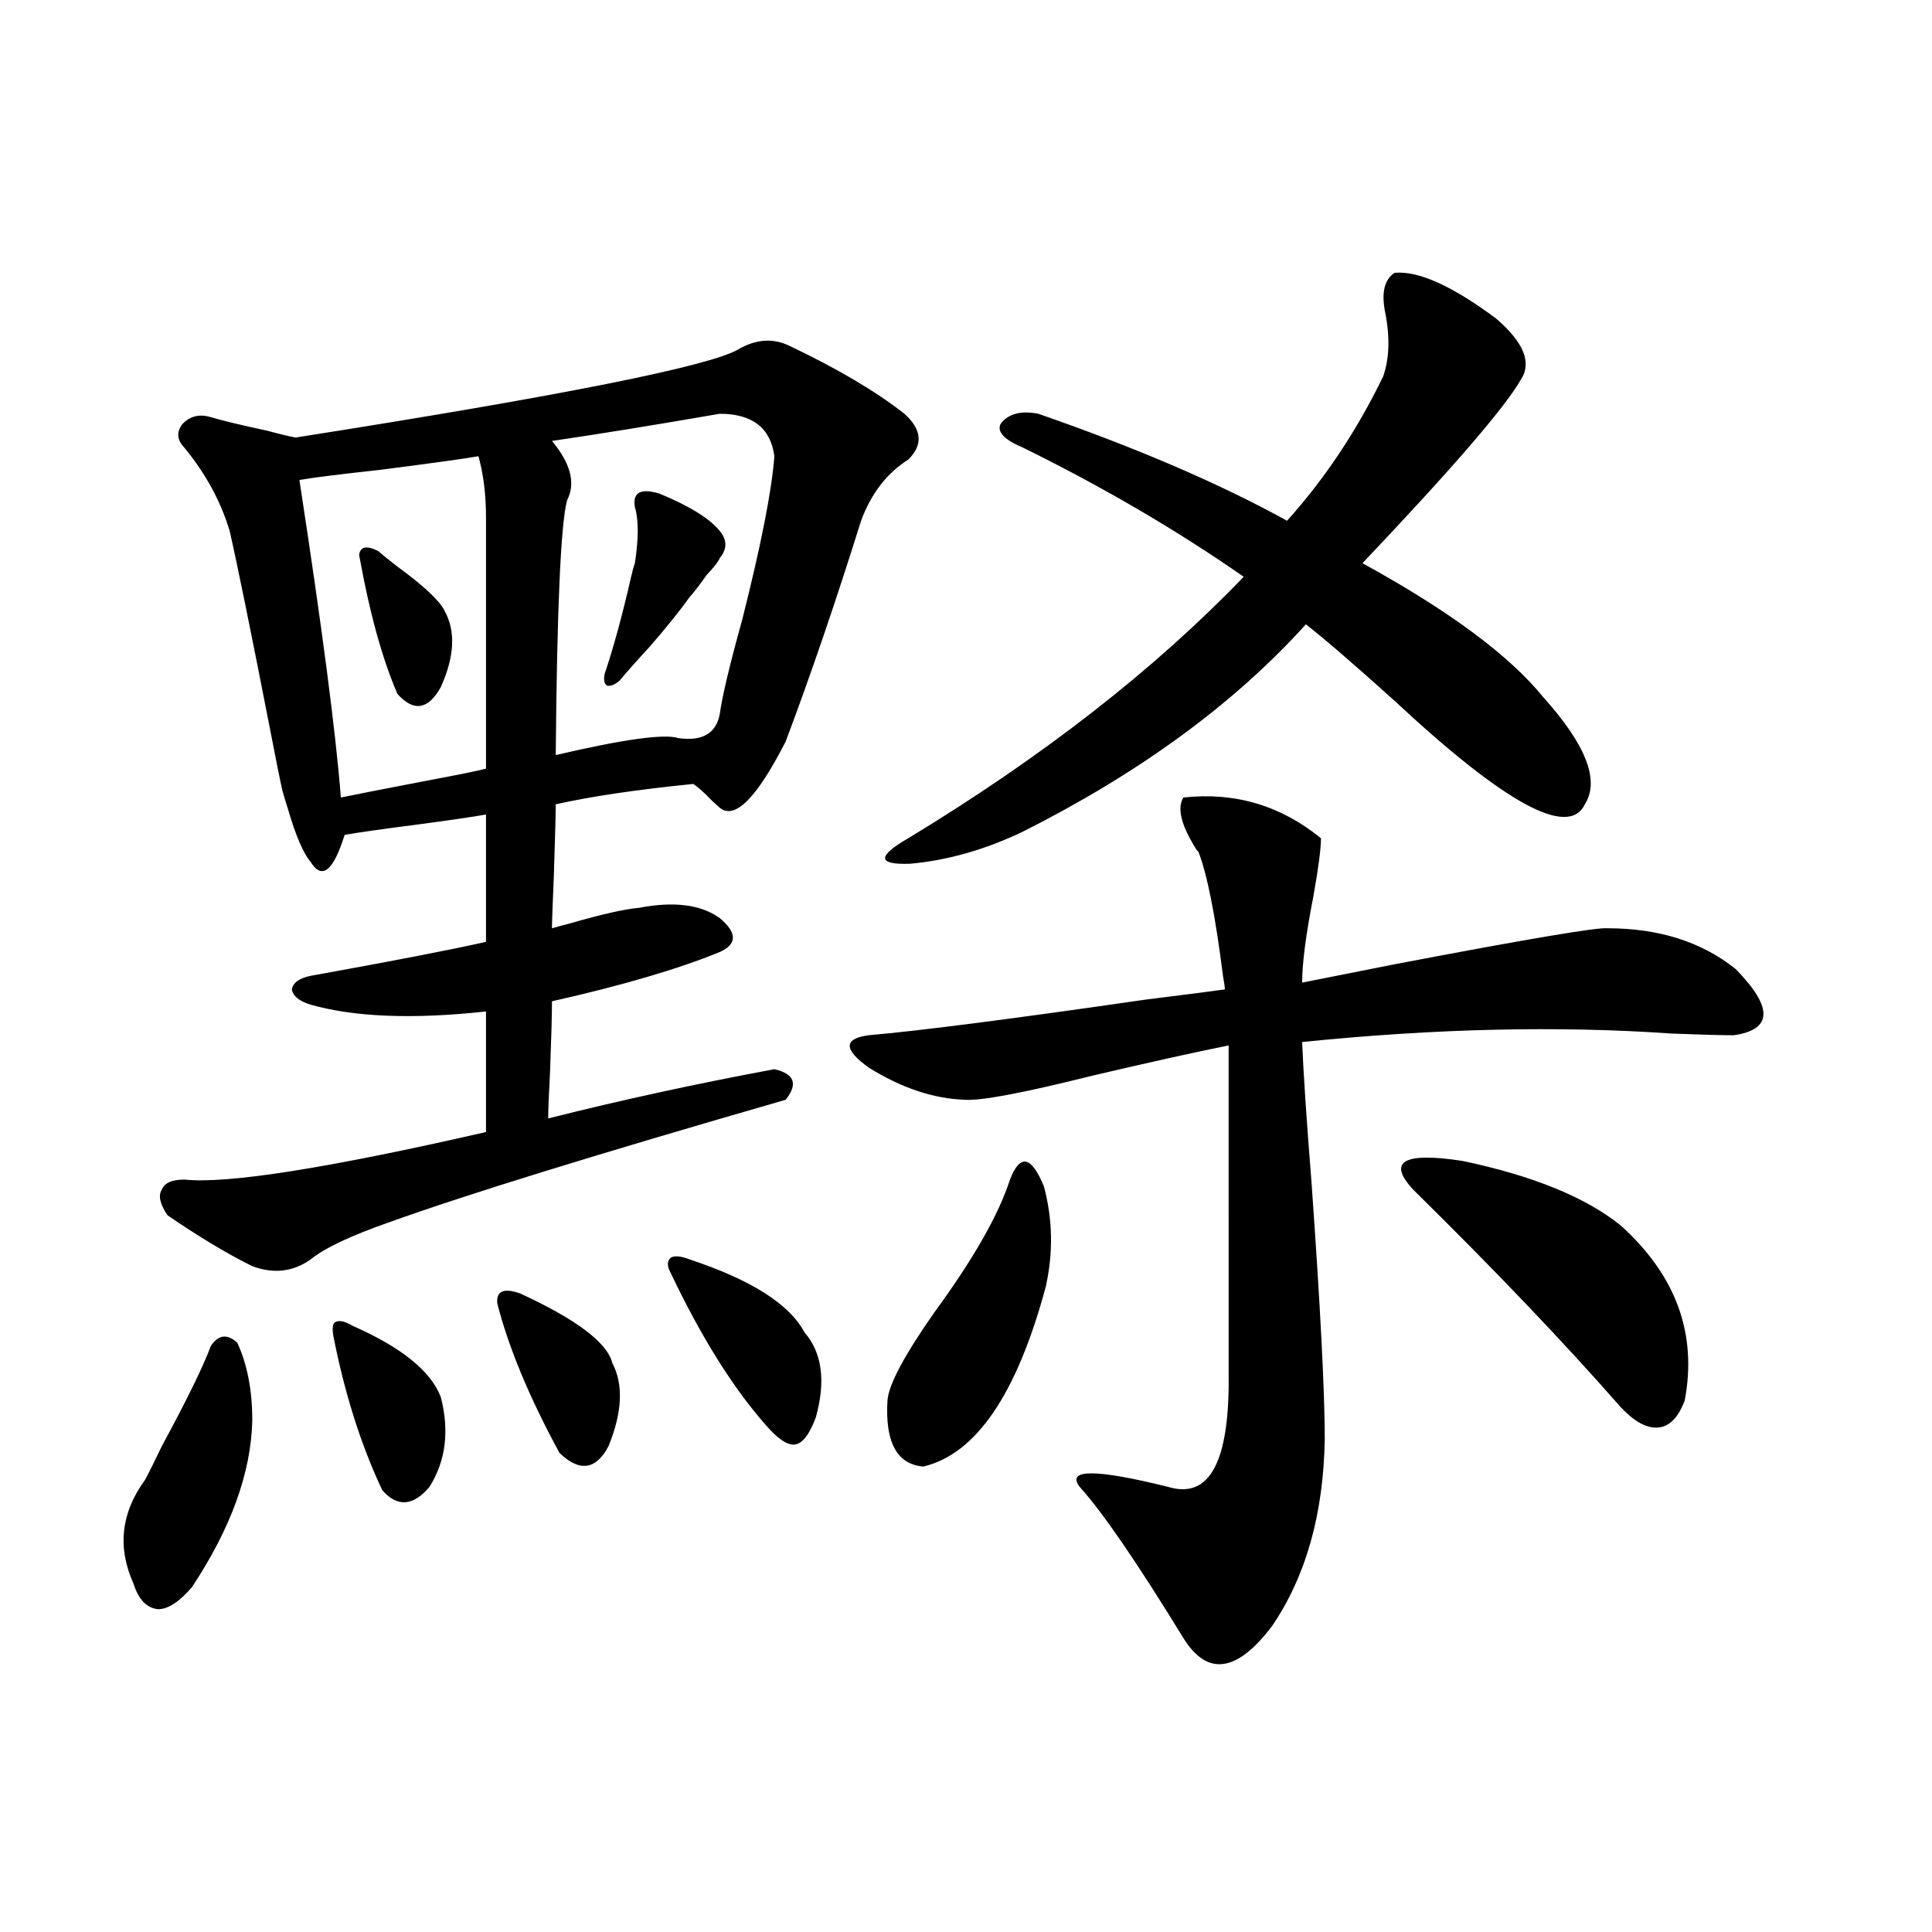 <?xml version="1.0" encoding="utf-8"?>
<!-- Generator: Adobe Illustrator 16.0.0, SVG Export Plug-In . SVG Version: 6.00 Build 0)  -->
<!DOCTYPE svg PUBLIC "-//W3C//DTD SVG 1.1//EN" "http://www.w3.org/Graphics/SVG/1.1/DTD/svg11.dtd">
<svg version="1.1" id="图层_1" xmlns="http://www.w3.org/2000/svg" xmlns:xlink="http://www.w3.org/1999/xlink" x="0px" y="0px"
	 width="1000px" height="1000px" viewBox="0 0 1000 1000" enable-background="new 0 0 1000 1000" xml:space="preserve">
<path d="M122.777,694.926c5.198,11.138,7.805,24.609,7.805,40.43c-0.655,26.958-11.066,55.674-31.219,86.133
	c-6.509,7.608-12.362,11.426-17.561,11.426c-5.854-0.59-10.091-4.984-12.683-13.184c-8.46-18.745-6.509-36.611,5.854-53.613
	c1.951-3.516,4.878-9.365,8.78-17.578c13.003-24.019,21.463-41.309,25.365-51.855C113.021,690.834,117.564,690.243,122.777,694.926z
	 M382.283,180.766c9.101-5.273,17.881-5.85,26.341-1.758c24.71,11.729,44.542,23.442,59.511,35.156
	c9.101,8.213,9.756,16.123,1.951,23.73c-11.066,7.031-19.191,17.578-24.39,31.641c-13.018,41.611-26.021,79.692-39.023,114.258
	c-14.969,29.307-26.341,40.732-34.146,34.277c-0.655-0.576-1.951-1.758-3.902-3.516c-3.902-4.092-7.164-7.031-9.756-8.789
	c-29.268,2.939-53.017,6.455-71.218,10.547c0,4.697-0.335,17.002-0.976,36.914c-0.655,15.244-0.976,24.321-0.976,27.246
	c1.951-0.576,5.198-1.455,9.756-2.637c16.25-4.683,27.957-7.319,35.121-7.91c18.201-3.516,32.194-1.758,41.95,5.273
	c9.101,7.622,9.101,13.486,0,17.578c-21.463,8.789-50.41,17.29-86.827,25.488c0,7.031-0.335,19.048-0.976,36.035
	c-0.655,12.305-0.976,20.518-0.976,24.609c37.072-9.365,76.096-17.866,117.07-25.488c10.396,2.349,12.348,7.622,5.854,15.82
	c-97.559,28.125-165.85,49.219-204.873,63.281c-20.167,7.031-33.825,13.486-40.975,19.336c-9.115,6.455-19.191,7.622-30.243,3.516
	c-13.018-6.44-27.651-15.229-43.901-26.367c-3.902-5.85-4.878-10.244-2.927-13.184c1.296-3.516,5.198-5.273,11.707-5.273
	c22.104,2.349,74.145-5.85,156.094-24.609v-62.402c-37.728,4.106-67.971,2.939-90.729-3.516c-5.854-1.758-9.115-4.395-9.756-7.91
	c0.641-3.516,3.902-5.85,9.756-7.031c42.271-7.607,72.514-13.472,90.729-17.578v-65.918c-6.509,1.182-18.536,2.939-36.097,5.273
	c-18.216,2.349-30.578,4.106-37.072,5.273c-5.854,18.76-11.707,23.442-17.561,14.063c-3.902-4.683-7.805-13.76-11.707-27.246
	c-1.311-4.092-2.286-7.319-2.927-9.668c-1.311-5.85-3.262-15.518-5.854-29.004c-10.411-53.311-17.561-88.467-21.463-105.469
	c-4.558-15.229-12.362-29.58-23.414-43.066c-3.902-4.092-4.237-8.198-0.976-12.305c3.902-4.092,8.78-5.273,14.634-3.516
	s15.609,4.106,29.268,7.031c6.494,1.758,11.372,2.939,14.634,3.516C290.898,204.799,367.314,189.555,382.283,180.766z
	 M247.652,236.137c-6.509,1.182-23.414,3.516-50.73,7.031c-21.463,2.349-35.456,4.106-41.95,5.273
	c11.707,76.177,18.856,130.957,21.463,164.355c8.445-1.758,23.414-4.683,44.877-8.789c15.609-2.925,25.686-4.971,30.243-6.152
	V267.777C251.555,256.063,250.244,245.517,247.652,236.137z M182.288,686.137c25.365,11.138,40.64,23.442,45.853,36.914
	c4.543,17.578,2.592,33.11-5.854,46.582c-8.46,9.971-16.585,10.547-24.39,1.758c-11.066-23.428-19.512-50.098-25.365-79.98
	c-0.655-4.092-0.335-6.44,0.976-7.031C175.459,683.212,178.386,683.803,182.288,686.137z M195.946,285.355
	c1.951,1.758,5.198,4.395,9.756,7.91c13.658,9.971,21.783,17.578,24.39,22.852c5.854,10.547,5.198,23.73-1.951,39.551
	c-6.509,11.729-13.993,12.896-22.438,3.516c-7.805-18.154-14.313-41.597-19.512-70.313c-0.655-2.334,0-4.092,1.951-5.273
	C190.093,283.021,192.685,283.598,195.946,285.355z M269.115,669.438c29.268,13.486,45.197,25.488,47.804,36.035
	c5.854,11.138,5.198,25.488-1.951,43.066c-6.509,12.305-14.969,13.486-25.365,3.516c-15.609-28.701-26.341-54.492-32.194-77.344
	C256.753,668.271,260.655,666.513,269.115,669.438z M372.527,214.164c-33.825,5.864-62.772,10.547-86.827,14.063
	c9.756,11.729,12.348,21.973,7.805,30.762c-3.262,12.305-5.213,56.25-5.854,131.836c35.121-8.198,56.249-11.123,63.413-8.789
	c12.348,1.758,19.512-2.334,21.463-12.305c1.296-9.365,5.198-25.776,11.707-49.219c9.756-38.672,15.274-66.797,16.585-84.375
	C398.868,221.498,389.433,214.164,372.527,214.164z M341.309,255.473c15.609,6.455,26.006,12.896,31.219,19.336
	c3.902,4.697,3.902,9.38,0,14.063c-0.655,1.758-2.927,4.697-6.829,8.789c-3.262,4.697-6.188,8.501-8.78,11.426
	c-4.558,6.455-11.387,14.941-20.487,25.488c-6.509,7.031-11.707,12.896-15.609,17.578c-2.606,2.349-4.878,3.228-6.829,2.637
	c-1.311-1.167-1.631-3.213-0.976-6.152c4.543-13.472,9.101-30.171,13.658-50.098c0.641-2.925,1.296-5.273,1.951-7.031
	c1.951-12.881,1.951-22.549,0-29.004C327.315,254.896,331.553,252.548,341.309,255.473z M356.918,651.859
	c31.859,10.547,51.706,23.154,59.511,37.793c9.101,10.547,11.052,25.2,5.854,43.945c-3.262,8.789-6.829,13.486-10.731,14.063
	c-3.902,0.591-9.115-2.925-15.609-10.547c-16.92-19.336-33.17-45.4-48.779-78.223c-1.951-3.516-1.951-6.152,0-7.91
	C349.113,649.813,352.36,650.102,356.918,651.859z M612.521,412.797c26.661-2.925,50.396,4.106,71.218,21.094
	c0,5.273-1.311,15.244-3.902,29.883c-3.902,19.927-5.854,34.868-5.854,44.824c11.707-2.334,27.957-5.562,48.779-9.668
	c67.636-12.881,104.053-19.033,109.266-18.457c26.661,0,48.779,7.031,66.34,21.094c19.512,19.927,19.177,31.353-0.976,34.277
	c-6.509,0-17.24-0.288-32.194-0.879c-58.535-4.092-122.283-2.637-191.215,4.395c0.641,15.82,2.271,40.142,4.878,72.949
	c4.543,63.872,6.829,108.105,6.829,132.715c-0.655,38.672-9.756,70.903-27.316,96.68c-18.216,24.02-33.505,26.065-45.853,6.152
	c-24.069-39.248-41.95-65.327-53.657-78.223c-7.164-9.365,8.125-9.365,45.853,0c21.463,6.455,31.859-13.184,31.219-58.887V541.117
	c-17.561,3.516-41.31,8.789-71.218,15.82c-35.121,8.789-56.919,12.896-65.364,12.305c-16.265-0.576-32.85-6.152-49.755-16.699
	c-13.018-9.365-13.018-14.941,0-16.699c26.661-2.334,74.465-8.486,143.411-18.457c23.414-2.925,37.072-4.683,40.975-5.273
	c0-1.167-0.335-3.516-0.976-7.031c-3.902-31.05-8.14-52.432-12.683-64.16c-0.655-0.576-1.311-1.455-1.951-2.637
	C611.211,426.571,609.26,418.07,612.521,412.797z M721.787,141.215c12.348-1.167,29.908,6.743,52.682,23.73
	c14.299,12.305,18.536,22.852,12.683,31.641c-8.46,14.653-35.776,46.294-81.949,94.922c44.877,24.609,76.096,47.764,93.656,69.434
	c22.104,24.609,29.268,43.066,21.463,55.371c-8.46,17.578-41.31-0.288-98.534-53.613c-20.822-18.745-36.097-31.929-45.853-39.551
	c-37.072,41.021-85.852,76.768-146.338,107.227c-19.512,9.38-39.023,14.941-58.535,16.699c-16.92,0.591-17.24-3.804-0.976-13.184
	c69.587-42.188,127.467-87.3,173.654-135.352c-34.48-24.019-72.528-46.279-114.144-66.797c-9.756-4.092-13.658-8.198-11.707-12.305
	c3.902-5.273,10.396-7.031,19.512-5.273c50.73,17.578,93.656,36.035,128.777,55.371c19.512-21.67,36.097-46.582,49.755-74.707
	c3.247-9.365,3.567-20.503,0.976-33.398C714.958,151.474,716.574,144.73,721.787,141.215z M522.768,610.551
	c5.198-13.472,11.052-12.305,17.561,3.516c4.543,17.002,4.878,34.277,0.976,51.855c-14.969,55.674-36.097,86.724-63.413,93.164
	c-13.658-1.167-19.847-12.593-18.536-34.277c0.641-8.198,8.78-23.428,24.39-45.703C503.896,651.571,516.914,628.72,522.768,610.551z
	 M731.543,615.824c-13.658-14.639-5.213-19.624,25.365-14.941c36.417,7.622,63.733,18.76,81.949,33.398
	c28.612,25.791,39.664,55.962,33.17,90.527c-3.262,8.789-7.805,13.486-13.658,14.063c-5.854,0.591-12.362-2.925-19.512-10.547
	C809.59,694.926,773.813,657.436,731.543,615.824z"/>
</svg>
